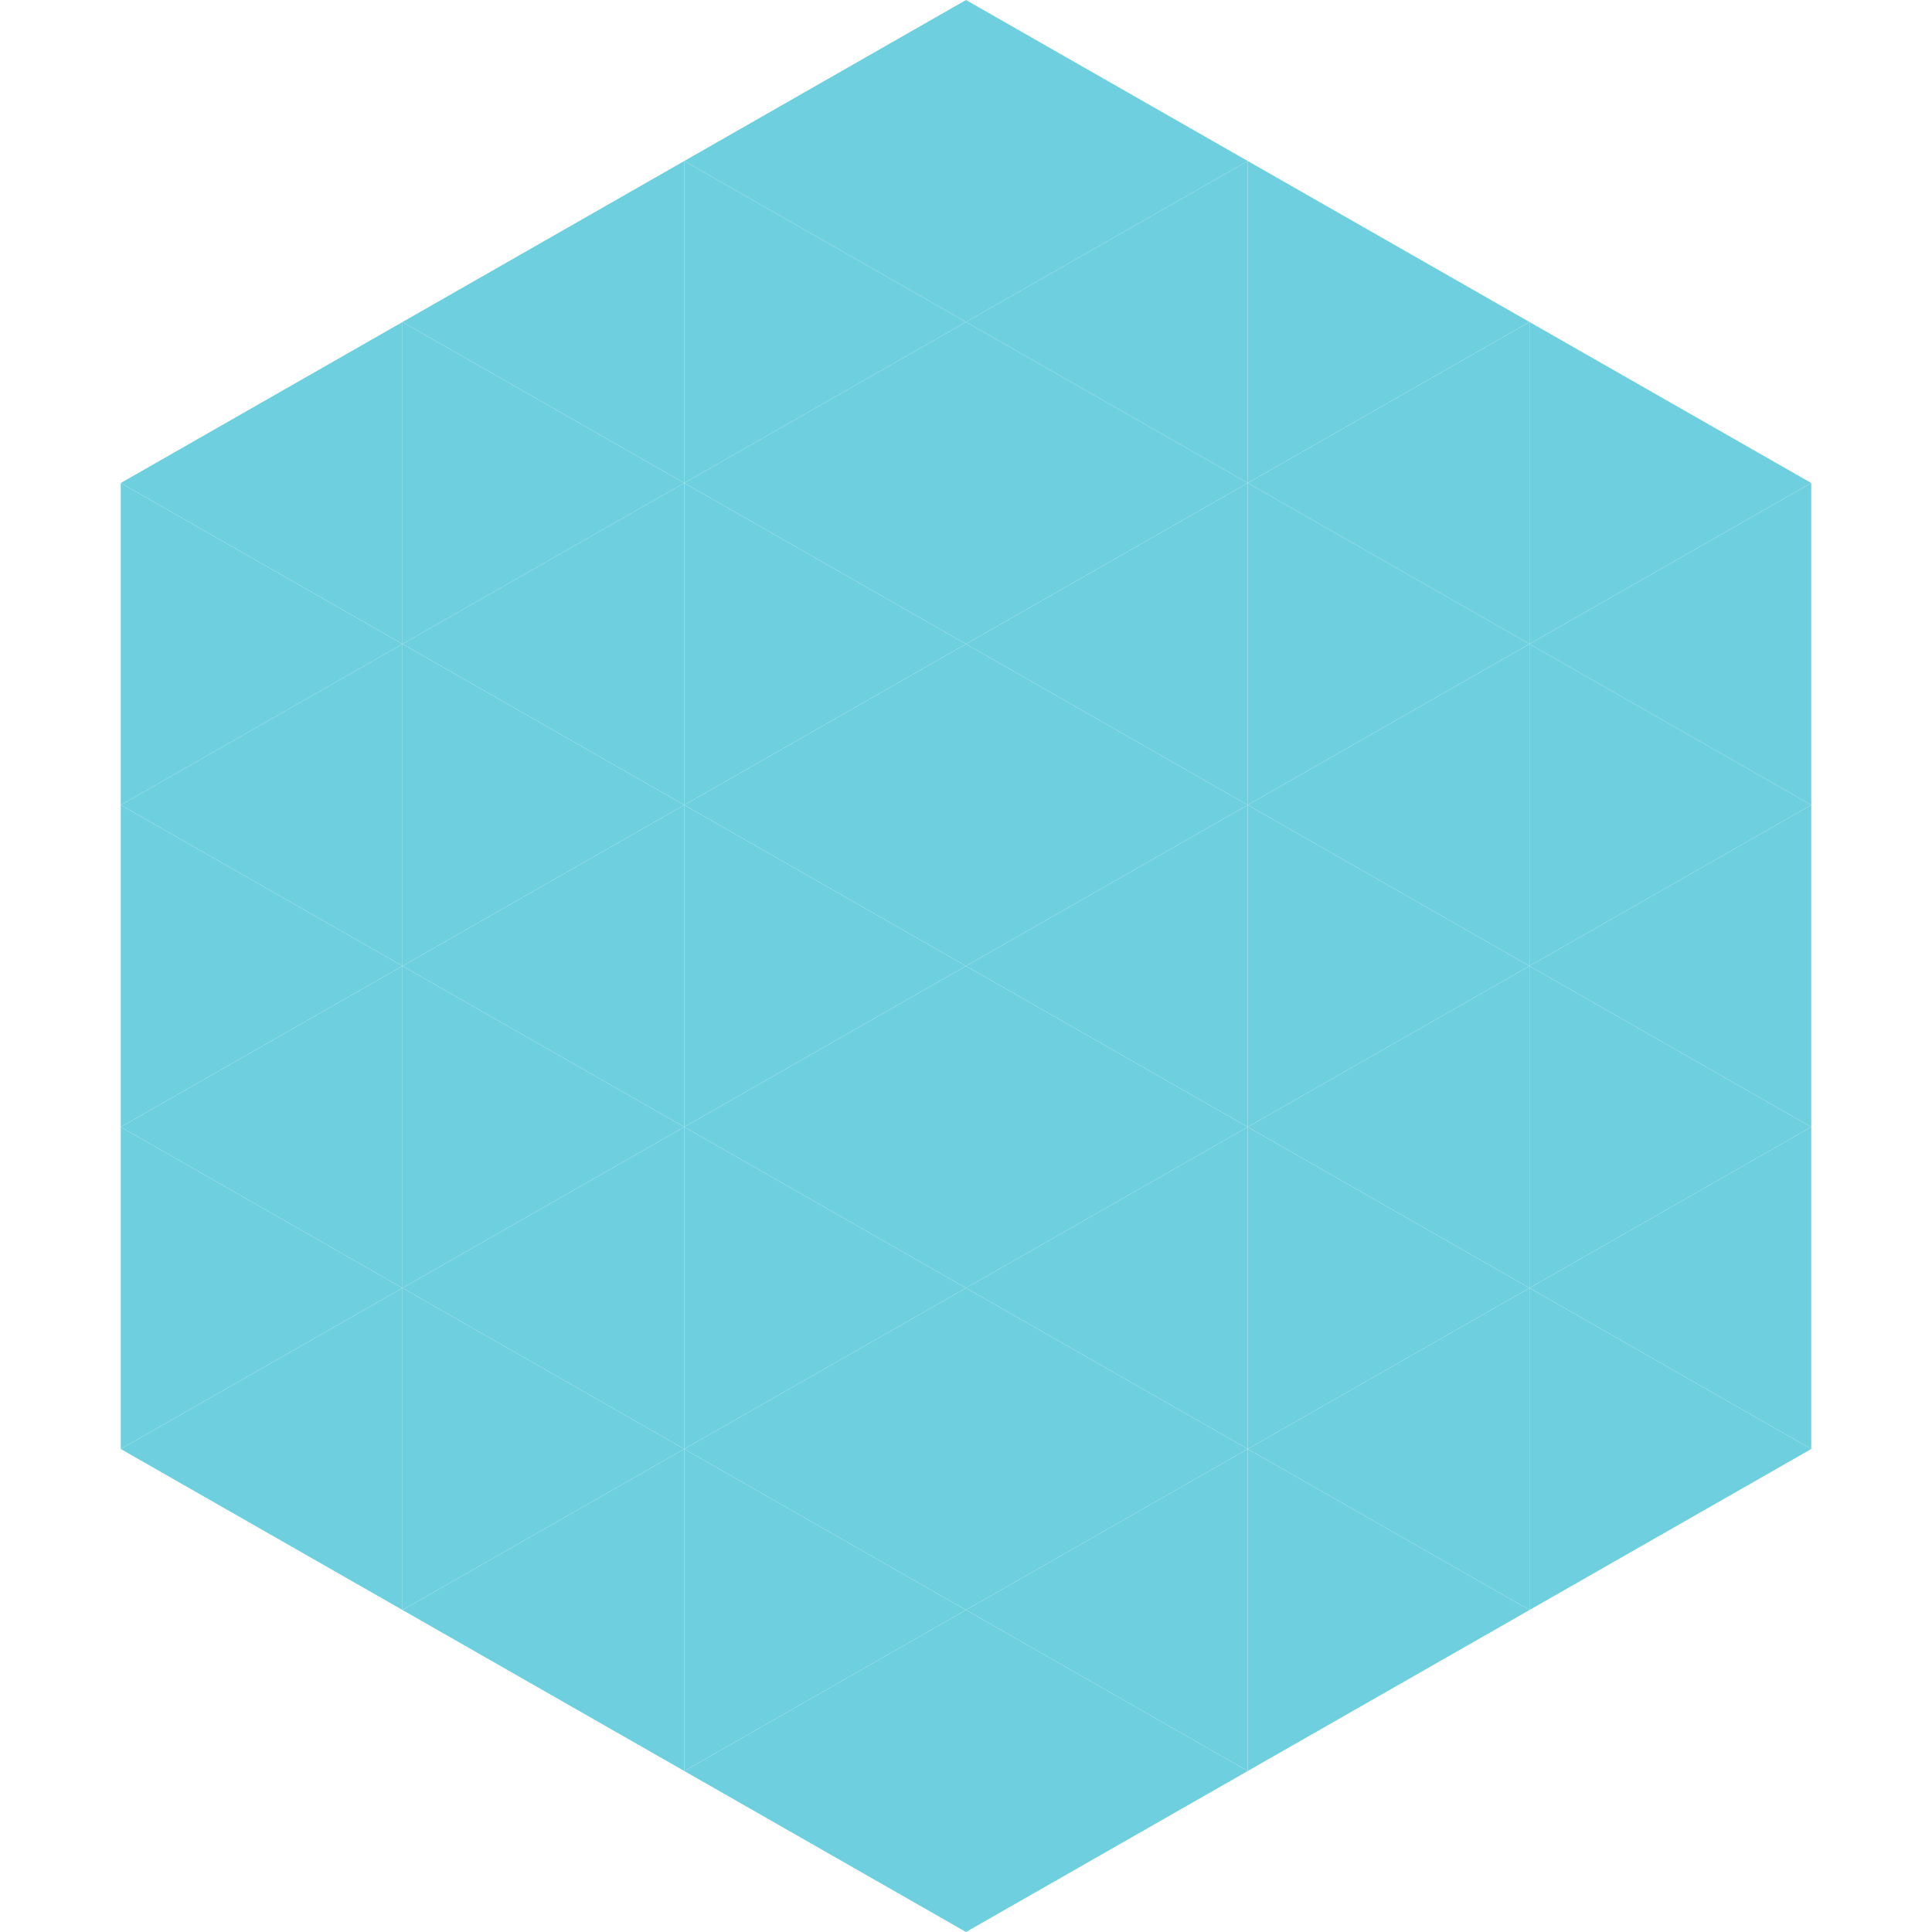 <?xml version="1.0"?>
<!-- Generated by SVGo -->
<svg width="240" height="240"
     xmlns="http://www.w3.org/2000/svg"
     xmlns:xlink="http://www.w3.org/1999/xlink">
<polygon points="50,40 15,60 50,80" style="fill:rgb(110,208,222)" />
<polygon points="190,40 225,60 190,80" style="fill:rgb(110,208,222)" />
<polygon points="15,60 50,80 15,100" style="fill:rgb(110,208,222)" />
<polygon points="225,60 190,80 225,100" style="fill:rgb(110,208,222)" />
<polygon points="50,80 15,100 50,120" style="fill:rgb(110,208,222)" />
<polygon points="190,80 225,100 190,120" style="fill:rgb(110,208,222)" />
<polygon points="15,100 50,120 15,140" style="fill:rgb(110,208,222)" />
<polygon points="225,100 190,120 225,140" style="fill:rgb(110,208,222)" />
<polygon points="50,120 15,140 50,160" style="fill:rgb(110,208,222)" />
<polygon points="190,120 225,140 190,160" style="fill:rgb(110,208,222)" />
<polygon points="15,140 50,160 15,180" style="fill:rgb(110,208,222)" />
<polygon points="225,140 190,160 225,180" style="fill:rgb(110,208,222)" />
<polygon points="50,160 15,180 50,200" style="fill:rgb(110,208,222)" />
<polygon points="190,160 225,180 190,200" style="fill:rgb(110,208,222)" />
<polygon points="15,180 50,200 15,220" style="fill:rgb(255,255,255); fill-opacity:0" />
<polygon points="225,180 190,200 225,220" style="fill:rgb(255,255,255); fill-opacity:0" />
<polygon points="50,0 85,20 50,40" style="fill:rgb(255,255,255); fill-opacity:0" />
<polygon points="190,0 155,20 190,40" style="fill:rgb(255,255,255); fill-opacity:0" />
<polygon points="85,20 50,40 85,60" style="fill:rgb(110,208,222)" />
<polygon points="155,20 190,40 155,60" style="fill:rgb(110,208,222)" />
<polygon points="50,40 85,60 50,80" style="fill:rgb(110,208,222)" />
<polygon points="190,40 155,60 190,80" style="fill:rgb(110,208,222)" />
<polygon points="85,60 50,80 85,100" style="fill:rgb(110,208,222)" />
<polygon points="155,60 190,80 155,100" style="fill:rgb(110,208,222)" />
<polygon points="50,80 85,100 50,120" style="fill:rgb(110,208,222)" />
<polygon points="190,80 155,100 190,120" style="fill:rgb(110,208,222)" />
<polygon points="85,100 50,120 85,140" style="fill:rgb(110,208,222)" />
<polygon points="155,100 190,120 155,140" style="fill:rgb(110,208,222)" />
<polygon points="50,120 85,140 50,160" style="fill:rgb(110,208,222)" />
<polygon points="190,120 155,140 190,160" style="fill:rgb(110,208,222)" />
<polygon points="85,140 50,160 85,180" style="fill:rgb(110,208,222)" />
<polygon points="155,140 190,160 155,180" style="fill:rgb(110,208,222)" />
<polygon points="50,160 85,180 50,200" style="fill:rgb(110,208,222)" />
<polygon points="190,160 155,180 190,200" style="fill:rgb(110,208,222)" />
<polygon points="85,180 50,200 85,220" style="fill:rgb(110,208,222)" />
<polygon points="155,180 190,200 155,220" style="fill:rgb(110,208,222)" />
<polygon points="120,0 85,20 120,40" style="fill:rgb(110,208,222)" />
<polygon points="120,0 155,20 120,40" style="fill:rgb(110,208,222)" />
<polygon points="85,20 120,40 85,60" style="fill:rgb(110,208,222)" />
<polygon points="155,20 120,40 155,60" style="fill:rgb(110,208,222)" />
<polygon points="120,40 85,60 120,80" style="fill:rgb(110,208,222)" />
<polygon points="120,40 155,60 120,80" style="fill:rgb(110,208,222)" />
<polygon points="85,60 120,80 85,100" style="fill:rgb(110,208,222)" />
<polygon points="155,60 120,80 155,100" style="fill:rgb(110,208,222)" />
<polygon points="120,80 85,100 120,120" style="fill:rgb(110,208,222)" />
<polygon points="120,80 155,100 120,120" style="fill:rgb(110,208,222)" />
<polygon points="85,100 120,120 85,140" style="fill:rgb(110,208,222)" />
<polygon points="155,100 120,120 155,140" style="fill:rgb(110,208,222)" />
<polygon points="120,120 85,140 120,160" style="fill:rgb(110,208,222)" />
<polygon points="120,120 155,140 120,160" style="fill:rgb(110,208,222)" />
<polygon points="85,140 120,160 85,180" style="fill:rgb(110,208,222)" />
<polygon points="155,140 120,160 155,180" style="fill:rgb(110,208,222)" />
<polygon points="120,160 85,180 120,200" style="fill:rgb(110,208,222)" />
<polygon points="120,160 155,180 120,200" style="fill:rgb(110,208,222)" />
<polygon points="85,180 120,200 85,220" style="fill:rgb(110,208,222)" />
<polygon points="155,180 120,200 155,220" style="fill:rgb(110,208,222)" />
<polygon points="120,200 85,220 120,240" style="fill:rgb(110,208,222)" />
<polygon points="120,200 155,220 120,240" style="fill:rgb(110,208,222)" />
<polygon points="85,220 120,240 85,260" style="fill:rgb(255,255,255); fill-opacity:0" />
<polygon points="155,220 120,240 155,260" style="fill:rgb(255,255,255); fill-opacity:0" />
</svg>
